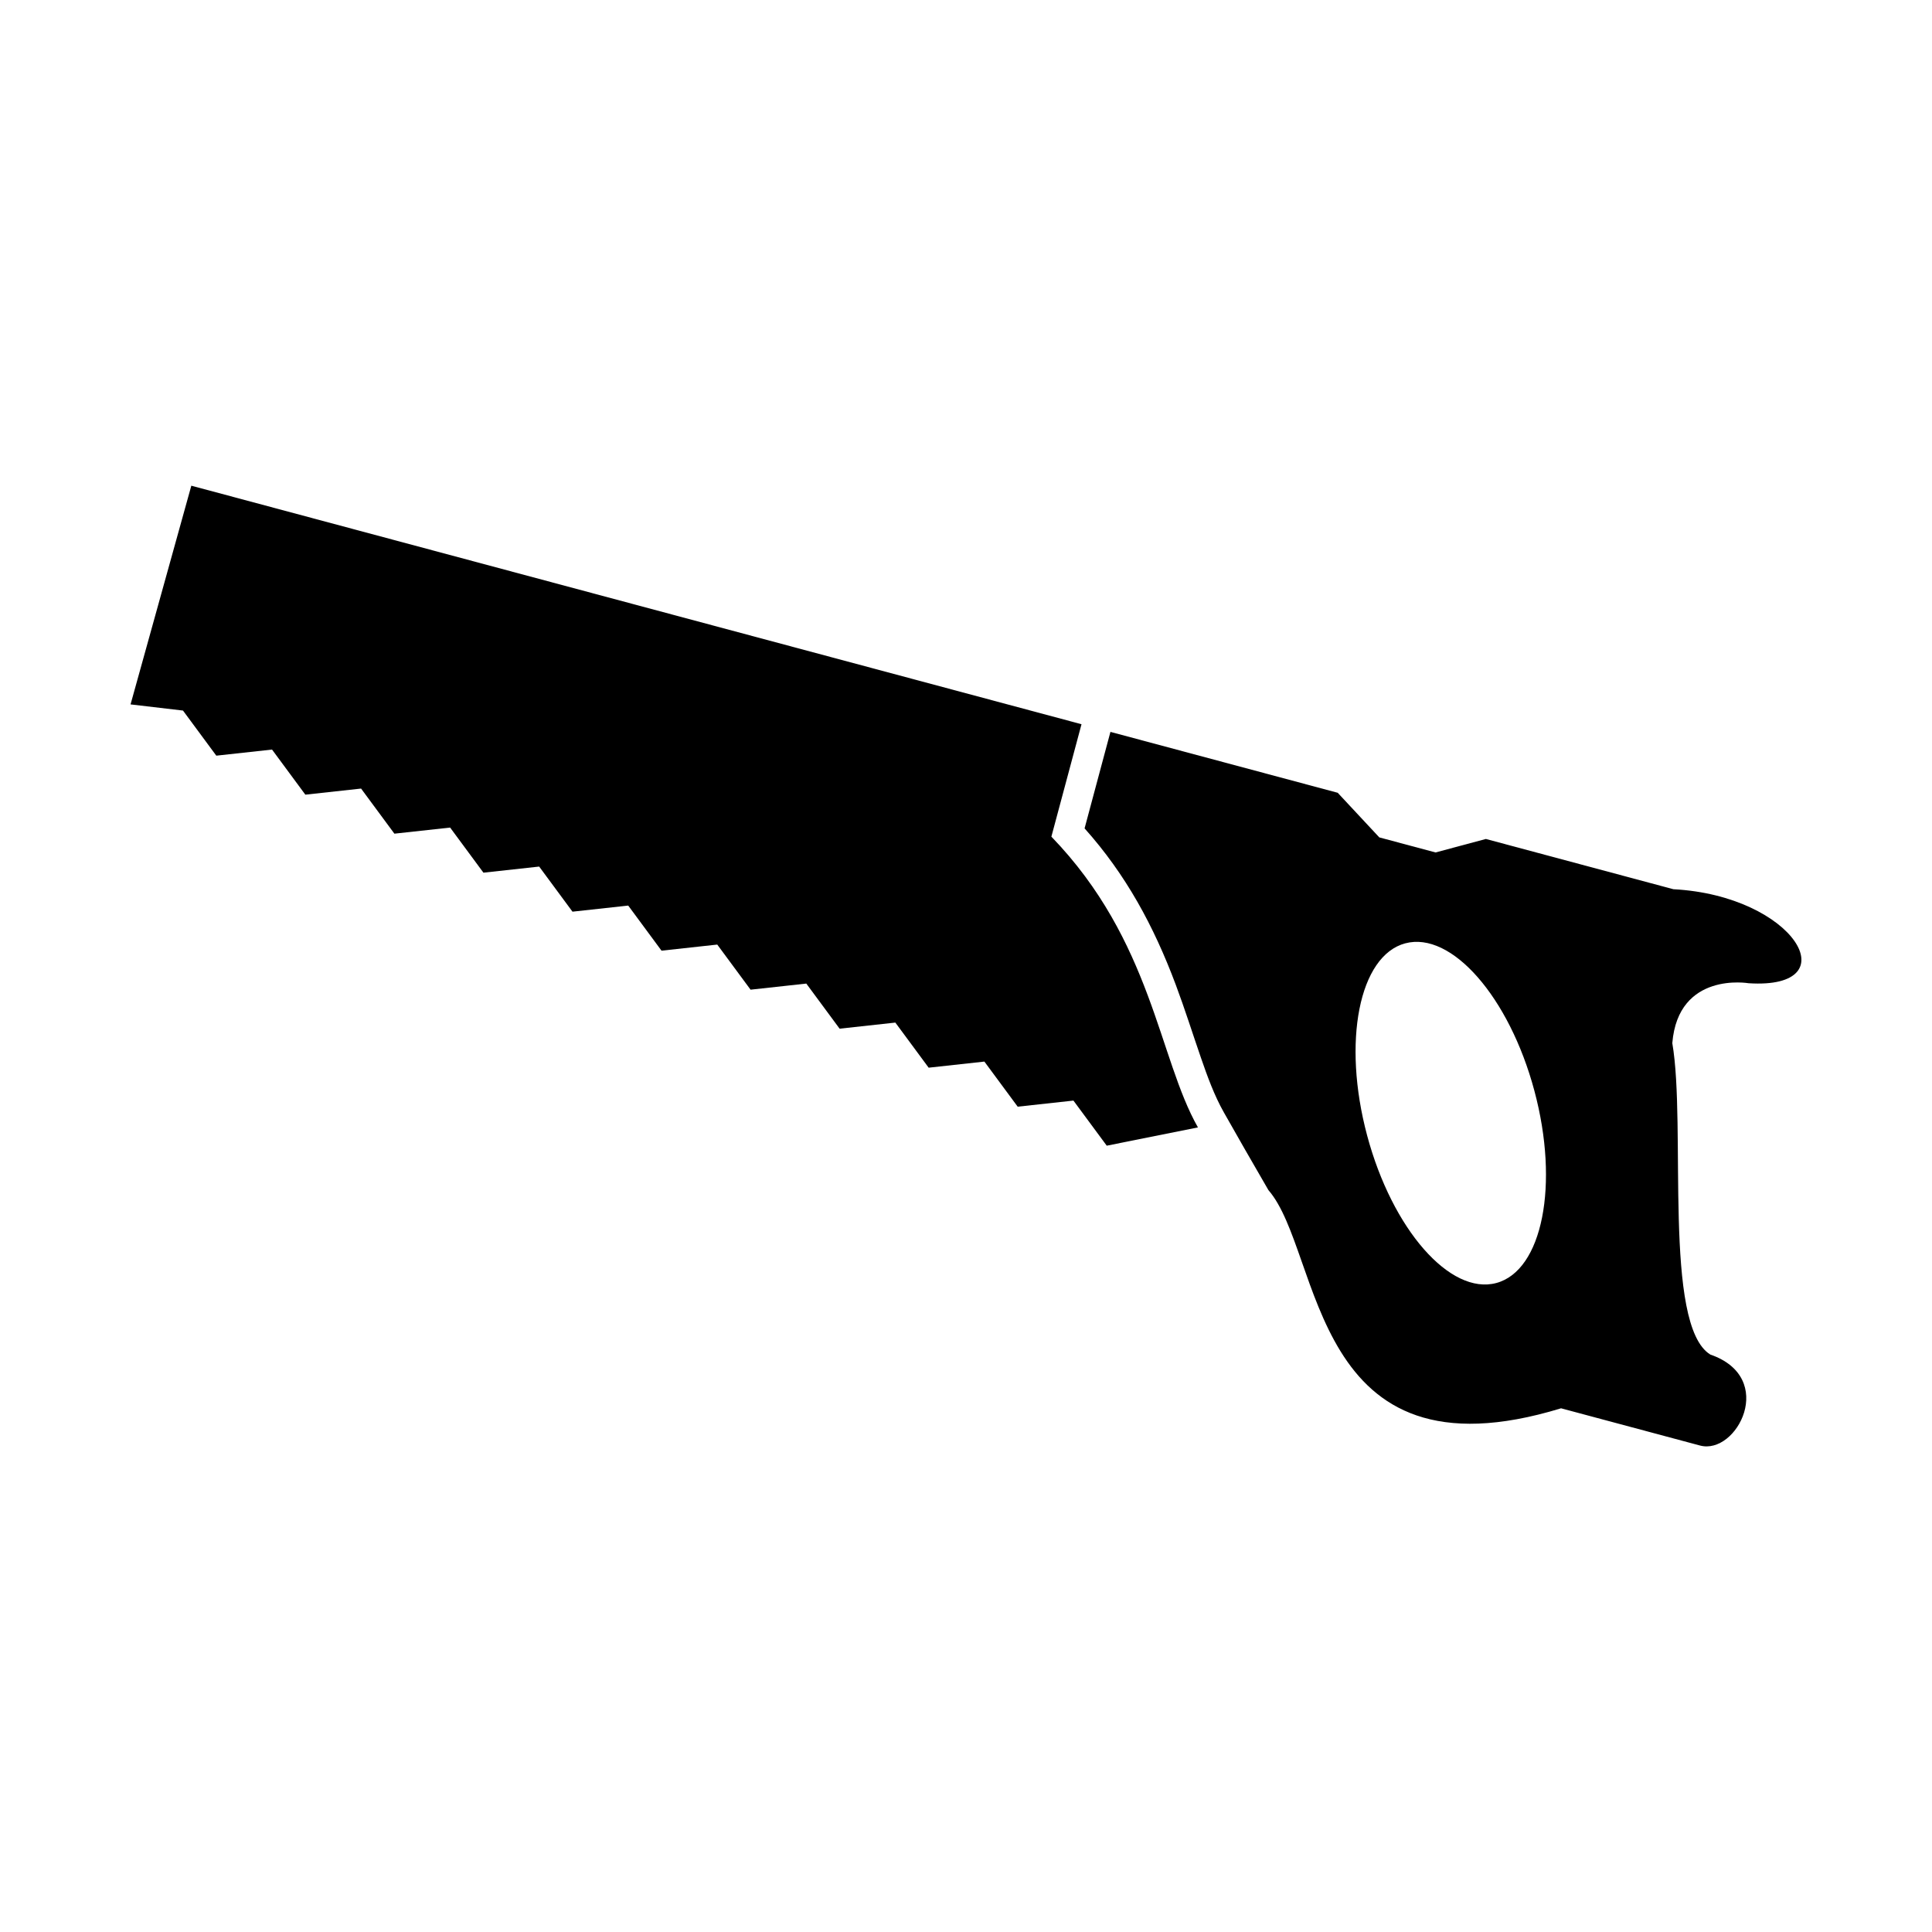 <?xml version="1.0" encoding="UTF-8"?>
<!-- Uploaded to: SVG Repo, www.svgrepo.com, Generator: SVG Repo Mixer Tools -->
<svg fill="#000000" width="800px" height="800px" version="1.1" viewBox="144 144 512 512" xmlns="http://www.w3.org/2000/svg">
 <g fill-rule="evenodd">
  <path d="m473.78 448.36-5.414-9.512c-2.562-4.504-4.43-9.676-6.117-14.566-2.227-6.453-4.273-12.949-6.672-19.348-5.832-15.566-13.188-29.137-24.152-41.406l6.852-25.57 60.23 16.137 11.023 11.824 14.898 3.992 13.344-3.574 49.688 13.316c32.129 1.699 46.82 26.645 19.938 24.914 0 0-18.652-3.223-20.219 15.871 3.762 21.832-2.551 74.773 10.078 82.535 17.758 6.137 7.023 26.719-2.727 24.109-8.277-2.219-36.832-9.867-36.832-9.867-66.727 20.406-63.164-41.258-77.551-57.82m36.262-65.402c12.238-3.277 27.559 14.215 34.219 39.074s2.141 47.668-10.098 50.945c-12.238 3.277-27.559-14.215-34.219-39.074s-2.141-47.668 10.098-50.949z"/>
  <path d="m194.71 272.69-16.113 57.984 13.898 1.633 8.828 11.953 14.77-1.617 8.828 11.953 14.77-1.617 8.828 11.953 14.77-1.617 8.828 11.953 14.77-1.617 8.828 11.953 14.77-1.617 8.828 11.953 14.77-1.617 8.828 11.953 14.77-1.617 8.828 11.953 14.77-1.617 8.828 11.953 14.77-1.617 8.828 11.953 14.77-1.617 8.828 11.953 24.168-4.844c-10.449-18.359-12.129-49.426-38.84-77.051l7.984-29.797-235.93-63.219z"/>
 </g>
</svg>